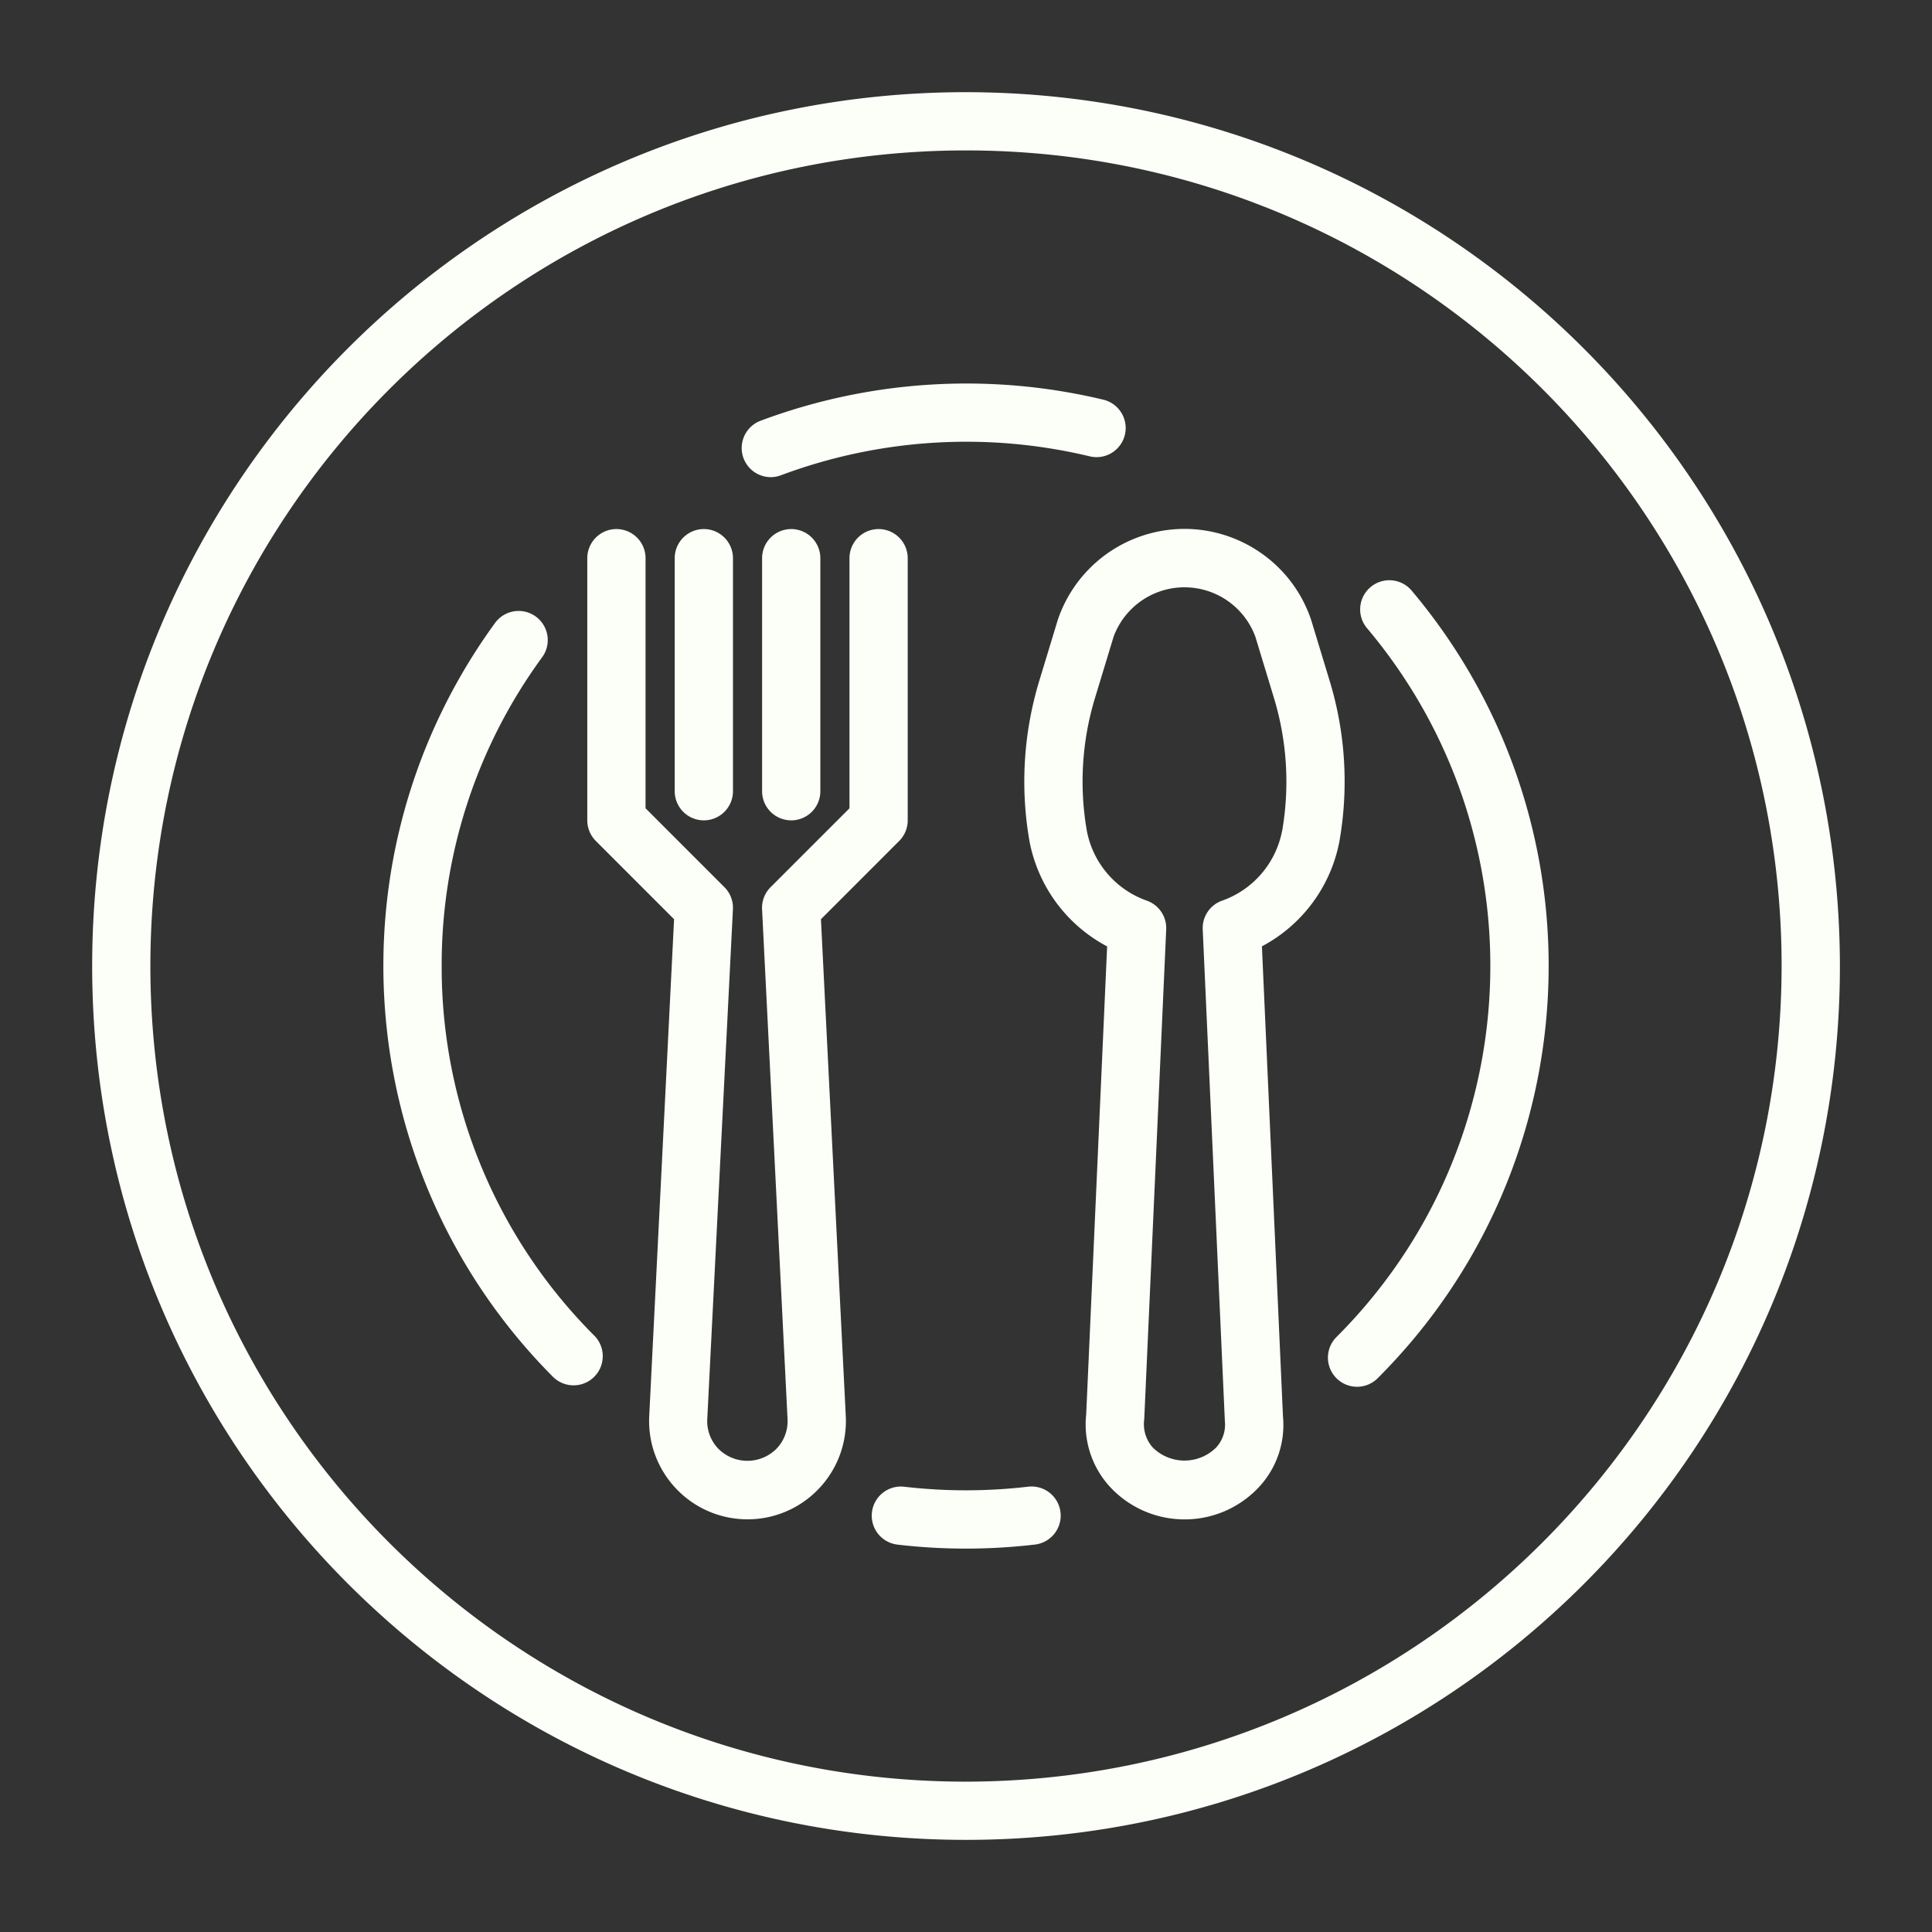 <?xml version="1.0" encoding="UTF-8"?> <svg xmlns="http://www.w3.org/2000/svg" xmlns:xlink="http://www.w3.org/1999/xlink" viewBox="0 0 480.007 480.007"><rect x="0" y="0" width="480.007" height="480.007" fill="#333333" stroke="none"/><g fill="#fbfff8"><path d="M330.38 169.24l-4.646-15.292c-5.902-17.37-24.768-26.668-42.14-20.766a33.22 33.22 0 0 0-20.766 20.766l-4.646 15.292c-3.9 12.897-4.73 26.532-2.395 39.804a37.44 37.44 0 0 0 19.28 26.09l-5.204 116.322a22.92 22.92 0 0 0 5.79 17.818c9.42 10.304 25.4 11.02 35.714 1.6a25.69 25.69 0 0 0 1.6-1.6 22.61 22.61 0 0 0 5.79-17.333l-5.232-116.822a37.43 37.43 0 0 0 19.251-26.075c2.335-13.272 1.514-26.908-2.396-39.804zm-11.862 37.286a22.95 22.95 0 0 1-15.017 17.29c-2.934 1.103-4.824 3.97-4.682 7.1l5.5 122.17a8.37 8.37 0 0 1-2.171 6.557c-4.358 4.314-11.376 4.314-15.733 0-1.715-1.914-2.494-4.5-2.128-7.034l5.457-121.692a7.24 7.24 0 0 0-4.682-7.1c-7.73-2.675-13.45-9.262-15.017-17.3a71.37 71.37 0 0 1 1.99-33.045l4.646-15.3a18.77 18.77 0 0 1 24.11-11.091c5.14 1.9 9.2 5.953 11.1 11.1l4.646 15.3c3.24 10.707 3.922 22.026 2 33.045zm-100.226-75.08a7.24 7.24 0 0 0-7.237 7.237v62.138l-19.6 19.6a7.24 7.24 0 0 0-2.12 5.479l6.332 126.65a9.86 9.86 0 0 1-2.736 7.375 10.19 10.19 0 0 1-14.41.063c-.022-.02-.043-.043-.063-.063-1.896-1.972-2.887-4.644-2.736-7.375l6.376-126.65a7.24 7.24 0 0 0-2.113-5.479l-19.598-19.6v-62.138a7.24 7.24 0 0 0-7.237-7.237 7.24 7.24 0 0 0-7.237 7.237v65.134a7.24 7.24 0 0 0 2.12 5.117l19.44 19.446L161.3 351.84c-.657 13.485 9.743 24.95 23.228 25.608s24.95-9.743 25.608-23.228a24.25 24.25 0 0 0 0-2.378l-6.173-123.458 19.44-19.446c1.357-1.357 2.12-3.197 2.12-5.117v-65.134a7.24 7.24 0 0 0-7.237-7.238z"></path><use xlink:href="#B"></use><use xlink:href="#B" x="21.71"></use><path d="M240.003 22.9C120.095 22.9 22.9 120.095 22.9 240.003s97.205 217.113 217.113 217.113 217.113-97.205 217.113-217.113C456.98 120.15 359.856 23.026 240.003 22.9zm0 419.753c-111.915 0-202.64-90.724-202.64-202.64s90.725-202.64 202.64-202.64 202.64 90.725 202.64 202.64c-.128 111.86-90.778 202.512-202.64 202.64zm23.493-66.798a7.24 7.24 0 0 0-7.907-6.5l-.28.033.03-.007a132.94 132.94 0 0 1-30.671 0 7.24 7.24 0 0 0-8.033 6.347 7.24 7.24 0 0 0 6.347 8.033 146.59 146.59 0 0 0 34.014 0 7.24 7.24 0 0 0 6.5-7.906zm87.234-229.11a7.24 7.24 0 0 0-10.195-.894l-.03.025a7.24 7.24 0 0 0-.868 10.197c43.635 51.8 40.297 128.395-7.68 176.202a7.24 7.24 0 0 0 10.219 10.255c53.317-53.114 57.035-138.224 8.554-195.786zM191.508 118.55c-.02-.001-.028 0-.036 0h.036z"></path><path d="M274.14 99.307c-28.284-6.778-57.947-4.957-85.188 5.232a7.24 7.24 0 0 0 2.542 14.011 7.25 7.25 0 0 0 2.532-.47c24.532-9.174 51.244-10.812 76.713-4.704a7.24 7.24 0 0 0 8.735-5.334 7.24 7.24 0 0 0-5.334-8.735zM147.723 331.915a129.43 129.43 0 0 1-37.988-91.911c-.07-27.543 8.653-54.4 24.903-76.627a7.24 7.24 0 0 0-1.437-10.134 7.24 7.24 0 0 0-10.134 1.437l-.125.172c-41.842 57.524-35.685 136.925 14.525 187.3a7.25 7.25 0 0 0 10.255-10.248z"></path></g><defs><path id="B" d="M174.87 131.447a7.24 7.24 0 0 0-7.237 7.237v57.897a7.24 7.24 0 0 0 7.237 7.237 7.24 7.24 0 0 0 7.237-7.237v-57.897a7.24 7.24 0 0 0-7.237-7.237z"></path></defs></svg> 